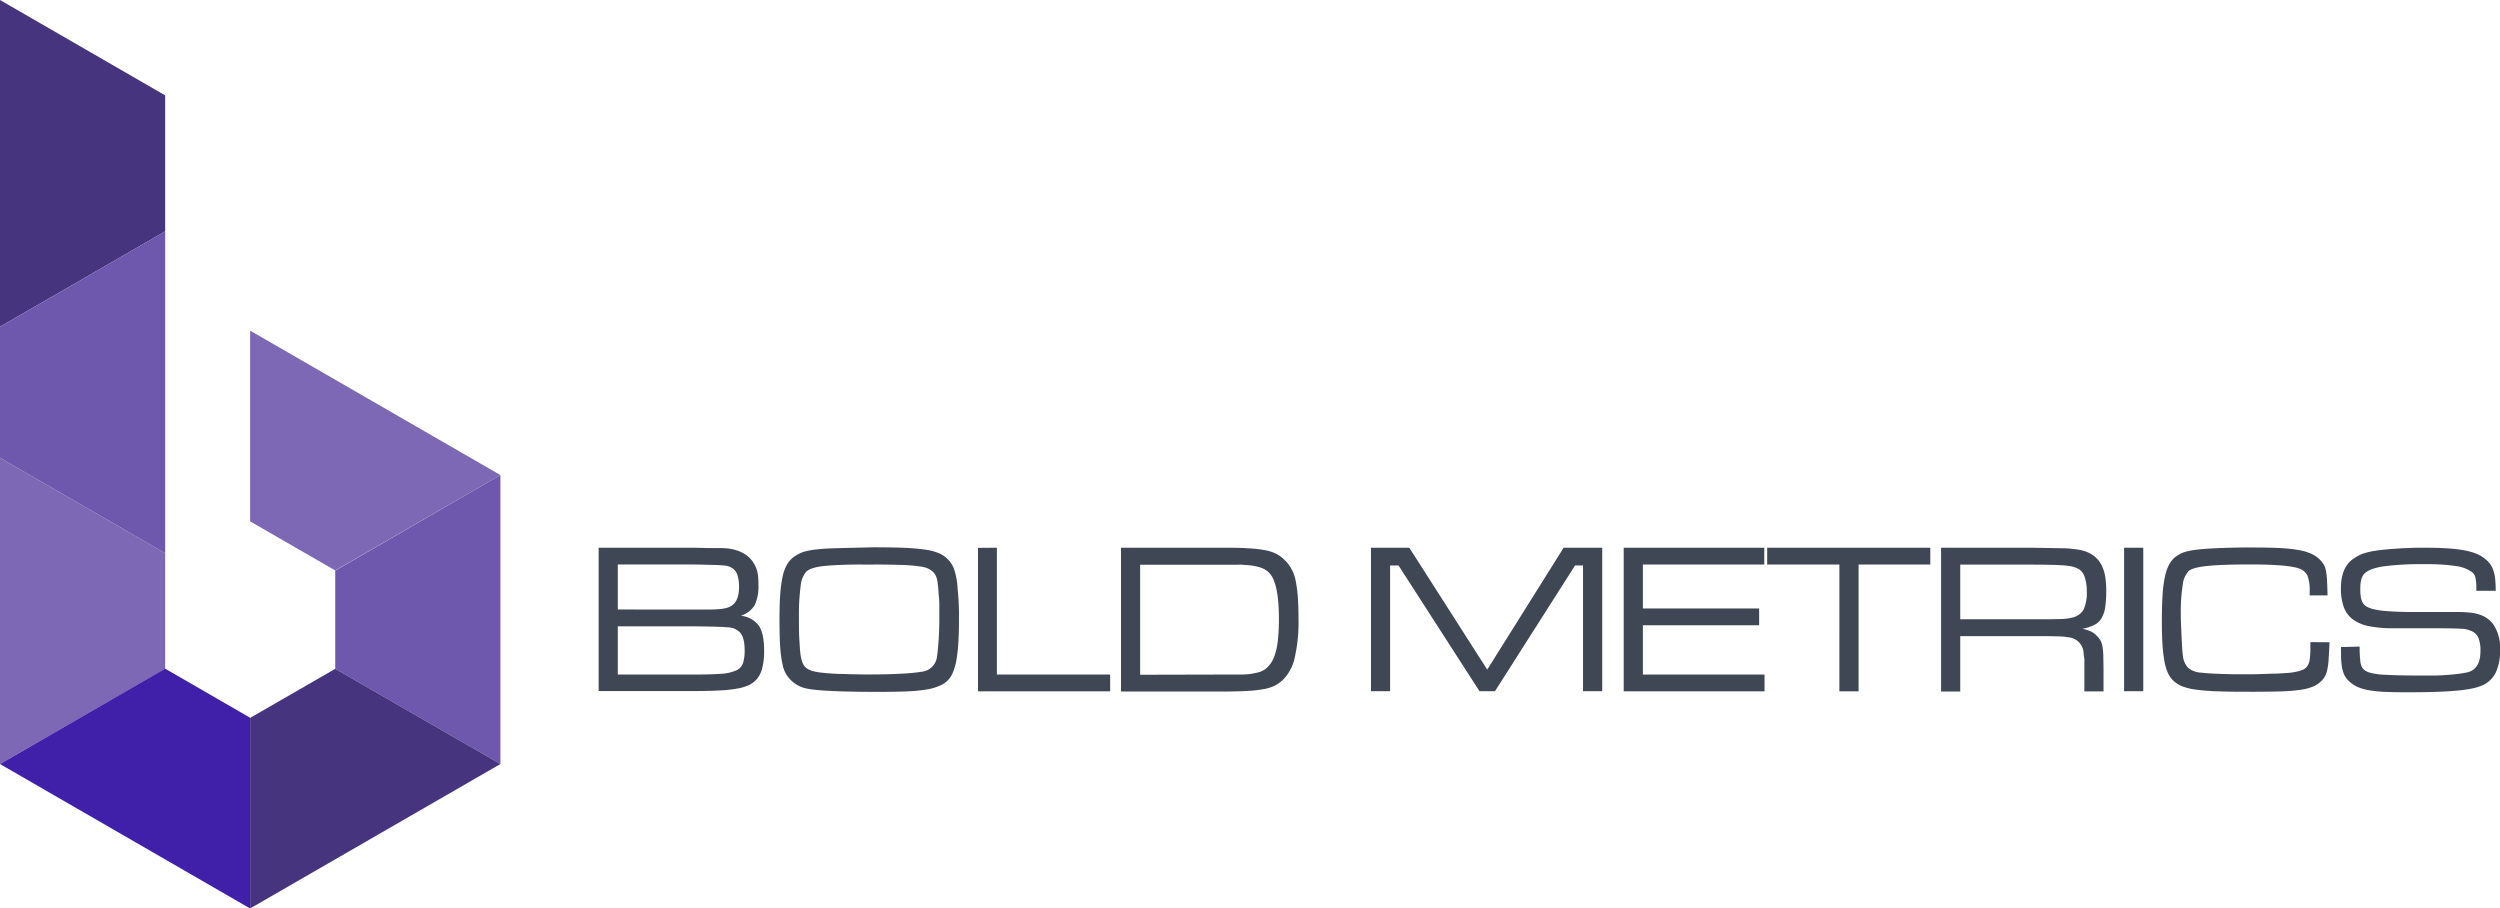 <svg xmlns='http://www.w3.org/2000/svg' viewBox='0 0 662.07 240.59' class='bm-site-nav__logo'><title>logo-boldmetrics</title><path fill='#7c68b4' d='M66.24 138.07V87.56l66.28 38.25-43.74 25.26-22.54-13z'></path><path fill='#6d58ae' d='M132.52 125.81v76.52l-43.74-25.21v-26l43.74-25.31z'></path><path fill='#7c68b4' d='M43.74 146.51L0 121.25v81.09l43.74-25.21v-30.62z'></path><path fill='#46347e' d='M66.24 190.12l22.54-13 43.74 25.21-66.28 38.25v-50.46z'></path><path fill='#4120a9' d='M43.74 177.08l22.5 13v50.51L0 202.34l43.74-25.26z'></path><path fill='#46347e' d='M0 0v86.53l43.74-25.26V25.26L0 0z'></path><path fill='#6d58ae' d='M0 86.53v34.72l43.74 25.26V61.27L0 86.53z'></path><path d='M158.54 145.05h25.2l4 .09h3.54l1.08.08a10.92 10.92 0 014.53 1.31 7.2 7.2 0 012.88 2.91 7.33 7.33 0 01.86 2.25 16.42 16.42 0 01.22 3.05 11.73 11.73 0 01-1 5.54 6.65 6.65 0 01-3.65 2.79 6.77 6.77 0 014.76 2.62c.93 1.37 1.39 3.56 1.4 6.56a18.42 18.42 0 01-.52 4.79 7 7 0 01-1.59 3 6.6 6.6 0 01-2 1.43 12.85 12.85 0 01-3.16.91 37.21 37.21 0 01-4.71.48q-2.76.15-6.64.15h-25.2zm25.2 16.37h4.31c1.12 0 2-.07 2.76-.14a9.35 9.35 0 001.74-.32 4.15 4.15 0 001.17-.54c1.33-.83 2-2.49 2-5a10.45 10.45 0 00-.37-2.94 3.45 3.45 0 00-1.12-1.79 5.35 5.35 0 00-.91-.57 4.51 4.51 0 00-1.45-.34c-.67-.08-1.63-.14-2.88-.17s-3-.08-5.25-.12h-20.13v11.92zm0 17.22c3 0 5.34-.07 7.13-.2a11.71 11.71 0 004.08-.88 3.34 3.34 0 001.82-1.94 10.68 10.68 0 00.43-3.42q0-3.94-1.66-5.08a9.35 9.35 0 00-1-.63 5.44 5.44 0 00-1.6-.34c-.74-.07-1.81-.13-3.22-.17s-3.38-.08-5.93-.11h-20.18v12.77zM231.35 144.94q4.85 0 8.19.14a54.4 54.4 0 015.56.49 14.18 14.18 0 013.56.94 7.3 7.3 0 012.25 1.51 7.07 7.07 0 011.8 2.82 20.39 20.39 0 01.88 4.71c0 .49.09 1.08.14 1.76s.11 1.42.15 2.2.06 1.58.08 2.39 0 1.59 0 2.31q0 3.54-.17 6.13a42.06 42.06 0 01-.51 4.48 15.16 15.16 0 01-.89 3.16 6.19 6.19 0 01-3.48 3.59 13.14 13.14 0 01-3.36 1 42.54 42.54 0 01-5.16.52c-2 .09-4.52.13-7.41.14q-15.34 0-19.5-.91a8.16 8.16 0 01-4-2.17 7.71 7.71 0 01-2.2-4 30.23 30.23 0 01-.65-4.73c-.14-1.9-.2-4.39-.2-7.47 0-2.55.06-4.74.2-6.56a35.06 35.06 0 01.62-4.68 11.5 11.5 0 011.14-3.16 7.1 7.1 0 011.74-2 13 13 0 011.51-.92 8.79 8.79 0 011.8-.65 20.11 20.11 0 012.42-.43c.93-.11 2-.21 3.34-.29.57 0 1.37-.06 2.39-.08l3.28-.09 3.48-.08zm-3 4.56q-3.54 0-6.1.12c-1.71.07-3.15.18-4.31.31a13.29 13.29 0 00-2.79.57 4.87 4.87 0 00-1.63.88 6.83 6.83 0 00-1.48 3.79 57 57 0 00-.46 8.36c0 2.13 0 3.93.09 5.42s.14 2.73.26 3.76a11.42 11.42 0 00.48 2.45 4.31 4.31 0 00.77 1.43 4.69 4.69 0 00.91.68 5.42 5.42 0 001.29.48 15.16 15.16 0 001.88.35c.74.09 1.64.18 2.71.25q.74.06 2.19.12c1 0 2 .06 3.08.08l3.14.06h2.48c2.81 0 5.43-.07 7.84-.2a47.13 47.13 0 005.56-.54 4.51 4.51 0 003.87-3.88c.08-.49.16-1.12.23-1.88s.14-1.57.2-2.42.11-1.75.14-2.68.06-1.84.06-2.71v-3.23c0-1.09 0-2.09-.11-3s-.12-1.77-.2-2.53-.15-1.35-.23-1.77q-.51-3.14-4.28-3.71c-.72-.11-1.48-.21-2.28-.28s-1.77-.14-2.93-.17-2.57-.07-4.22-.09-3.69 0-6.12 0zM264 145.05v33.59h30v4.45h-35v-38zM296.87 145.05h26.23c2.92 0 5.35 0 7.27.15a31.2 31.2 0 014.81.54 10.06 10.06 0 013.14 1.11 10.69 10.69 0 012.28 1.85 10.48 10.48 0 012.57 5.33 33.12 33.12 0 01.54 4.22c.11 1.62.17 3.55.17 5.79a42 42 0 01-1 10.12 11.84 11.84 0 01-3.08 5.84 9.73 9.73 0 01-2.19 1.57 11.26 11.26 0 01-3 .94 34 34 0 01-4.5.48c-1.79.1-4 .15-6.67.15h-26.57zm26.4 33.59h4.3c1.05 0 1.88 0 2.51-.06a10.9 10.9 0 001.51-.17l1.37-.28a5.66 5.66 0 002.62-1.34 7.61 7.61 0 001.8-2.71 16.86 16.86 0 001-4.25 50.14 50.14 0 00.31-6q0-8.9-2.28-11.8a5.76 5.76 0 00-2.42-1.68 14.87 14.87 0 00-4.08-.71c-.27 0-.57-.07-.91-.09s-.79 0-1.34 0h-25.72v29.14zM373.22 145.05l20.64 32.28 20.24-32.28h10.21v38h-5.08v-33.3h-2.11l-21.21 33.3h-4.1l-21.44-33.3h-2.23v33.3h-5.07v-38zM430 145.05h37.23v4.45h-32.15v11.63h30.79v4.45h-30.79v13.06h32.22v4.45H430zM511.2 145.05v4.45h-19v33.59h-5.08V149.5H468v-4.45zM514.05 145.05h23.72l5.59.09 3.14.06a14.66 14.66 0 011.85.11l1.68.2c3.16.42 5.34 1.82 6.56 4.22a10.9 10.9 0 01.91 2.85 22.47 22.47 0 01.29 3.93 28.2 28.2 0 01-.29 4.4 7.74 7.74 0 01-1 2.87 4.52 4.52 0 01-1.91 1.74 12.62 12.62 0 01-3.1 1 10.33 10.33 0 012.25.71 5.56 5.56 0 011.62 1.23 5.46 5.46 0 01.92 1.17 5.35 5.35 0 01.51 1.57 18.74 18.74 0 01.23 2.48c0 1 .05 2.33.05 4v5.42H552v-8.16a3.56 3.56 0 00-.08-1 5.29 5.29 0 01-.12-.94 4.37 4.37 0 00-4-4.22l-1.17-.17c-.32 0-.79-.06-1.42-.08l-2.63-.06h-23.45v14.66h-5.08zM537.77 164h4.85l3-.06a17.73 17.73 0 001.79-.12 9.34 9.34 0 001.28-.25 4.63 4.63 0 003.08-2.08 10.72 10.72 0 00.86-5 11.1 11.1 0 00-.49-3.48 4.09 4.09 0 00-1.34-2.11 5.6 5.6 0 00-1.39-.68 10.17 10.17 0 00-2.25-.43c-1-.1-2.18-.16-3.68-.2s-3.4-.06-5.68-.06h-18.67V164zM567.6 145.05v38h-5.08v-38zM616.92 170.09c-.08 1.82-.16 3.31-.23 4.47a18.22 18.22 0 01-.37 2.85 6.38 6.38 0 01-.66 1.8 5.67 5.67 0 01-1.08 1.31 7.24 7.24 0 01-2.05 1.31 13.84 13.84 0 01-3.17.83 44.18 44.18 0 01-5 .43q-3 .1-7.38.11c-3.77 0-6.88 0-9.35-.11a56.89 56.89 0 01-6.11-.46 15.24 15.24 0 01-3.76-.94 7.43 7.43 0 01-2.28-1.51 7 7 0 01-1.37-2 12.69 12.69 0 01-.91-3.08 36.31 36.31 0 01-.51-4.41c-.12-1.71-.17-3.71-.17-6 0-2.62.05-4.9.17-6.82a34 34 0 01.6-4.93 12.2 12.2 0 011.11-3.33 6.42 6.42 0 011.65-2.08 9.38 9.38 0 011.48-.92 8.61 8.61 0 011.91-.65 23.62 23.62 0 012.63-.43c1-.11 2.23-.21 3.67-.29l2.23-.11c.87 0 1.79-.07 2.76-.08l2.88-.06h2.57q4.4 0 7.44.14a40.2 40.2 0 015.13.54 14.22 14.22 0 013.39 1 7.8 7.8 0 012.23 1.54 6.89 6.89 0 011 1.28 4.94 4.94 0 01.6 1.66 18 18 0 01.29 2.53c.06 1 .1 2.36.14 4h-4.73v-1.32a10.3 10.3 0 00-.63-4 3.79 3.79 0 00-2.17-1.8q-3-1.08-13-1.08c-5 0-8.79.14-11.3.4s-4.16.7-4.92 1.31a6.44 6.44 0 00-1.6 3.68 46 46 0 00-.51 7.78c0 .8 0 1.73.06 2.8s.08 2.14.14 3.22.11 2.09.17 3 .12 1.63.2 2.08a5.32 5.32 0 001.43 3.17 5.93 5.93 0 003.48 1.22c.61.08 1.38.14 2.32.2s2 .11 3 .14 2.26.07 3.46.09h3.51c.95 0 2 0 3.26-.06l3.54-.11c1.14 0 2.18-.09 3.11-.15a16.71 16.71 0 002-.19 13.32 13.32 0 002.34-.57 3.14 3.14 0 001.43-1 4 4 0 00.68-1.83 20.08 20.08 0 00.18-2.9v-1.71zM624.9 171.23v.77c0 1.11.08 2 .14 2.71a5.71 5.71 0 00.34 1.68 2.47 2.47 0 00.72 1 4.26 4.26 0 001.2.66 17.39 17.39 0 004.48.65c2.23.14 5.3.2 9.23.2h3.71c1.22 0 2.37-.1 3.46-.17s2.06-.18 2.94-.29 1.58-.23 2.11-.34q3.66-.75 3.66-5.65a8.52 8.52 0 00-.63-3.73 3.51 3.51 0 00-2.11-1.74c-.3-.11-.6-.21-.88-.29a9 9 0 00-1.14-.17c-.48 0-1.13-.06-1.94-.08l-3.37-.06h-13.14a31.13 31.13 0 01-6.39-.57 10.62 10.62 0 01-4.24-1.82 7.14 7.14 0 01-2.37-3.28 14.5 14.5 0 01-.74-4.93q0-5.13 2.85-7.47a15.18 15.18 0 011.51-1 8.46 8.46 0 011.74-.77 16.38 16.38 0 012.17-.54c.79-.15 1.74-.29 2.85-.4.68-.08 1.5-.15 2.45-.23l3-.2c1 0 2.1-.09 3.17-.11h3c2.13 0 4 .06 5.65.17a38.26 38.26 0 014.27.51 16.79 16.79 0 013.17.89 9 9 0 012.31 1.34 7.72 7.72 0 011.34 1.34 6.16 6.16 0 01.88 1.71 10.68 10.68 0 01.49 2.31 29.68 29.68 0 01.14 3.13h-5.13v-.57a12.59 12.59 0 00-.25-3 2.53 2.53 0 00-.95-1.42 9.35 9.35 0 00-4.22-1.57 52.41 52.41 0 00-8.11-.49 77.74 77.74 0 00-11 .57c-2.46.38-4.12 1-5 1.83s-1.2 2.17-1.2 4.1a14.69 14.69 0 00.14 2.2 4.31 4.31 0 00.52 1.51 2.67 2.67 0 001 1 7 7 0 001.6.65 22.52 22.52 0 003.56.55c1.51.13 3.38.21 5.63.25h13a33.92 33.92 0 013.63.17 11.19 11.19 0 012.74.6 7.59 7.59 0 012 1.08 7.45 7.45 0 011.54 1.63 11.27 11.27 0 011.66 6.55A13.66 13.66 0 01661 178a7.18 7.18 0 01-3.36 3.39 13.65 13.65 0 01-2.71.89 33.83 33.83 0 01-4 .59c-1.58.16-3.45.27-5.62.35s-4.67.11-7.52.11c-2.17 0-4 0-5.56-.09-1.34 0-2.67-.14-4-.31a16.5 16.5 0 01-2.79-.6 9.65 9.65 0 01-2-.88 10.17 10.17 0 01-1.65-1.34 5.43 5.43 0 01-1.08-1.68 9 9 0 01-.57-2.28 22.63 22.63 0 01-.17-3.08v-.66a9.19 9.19 0 010-1.05z' fill='#3f4754'></path></svg>